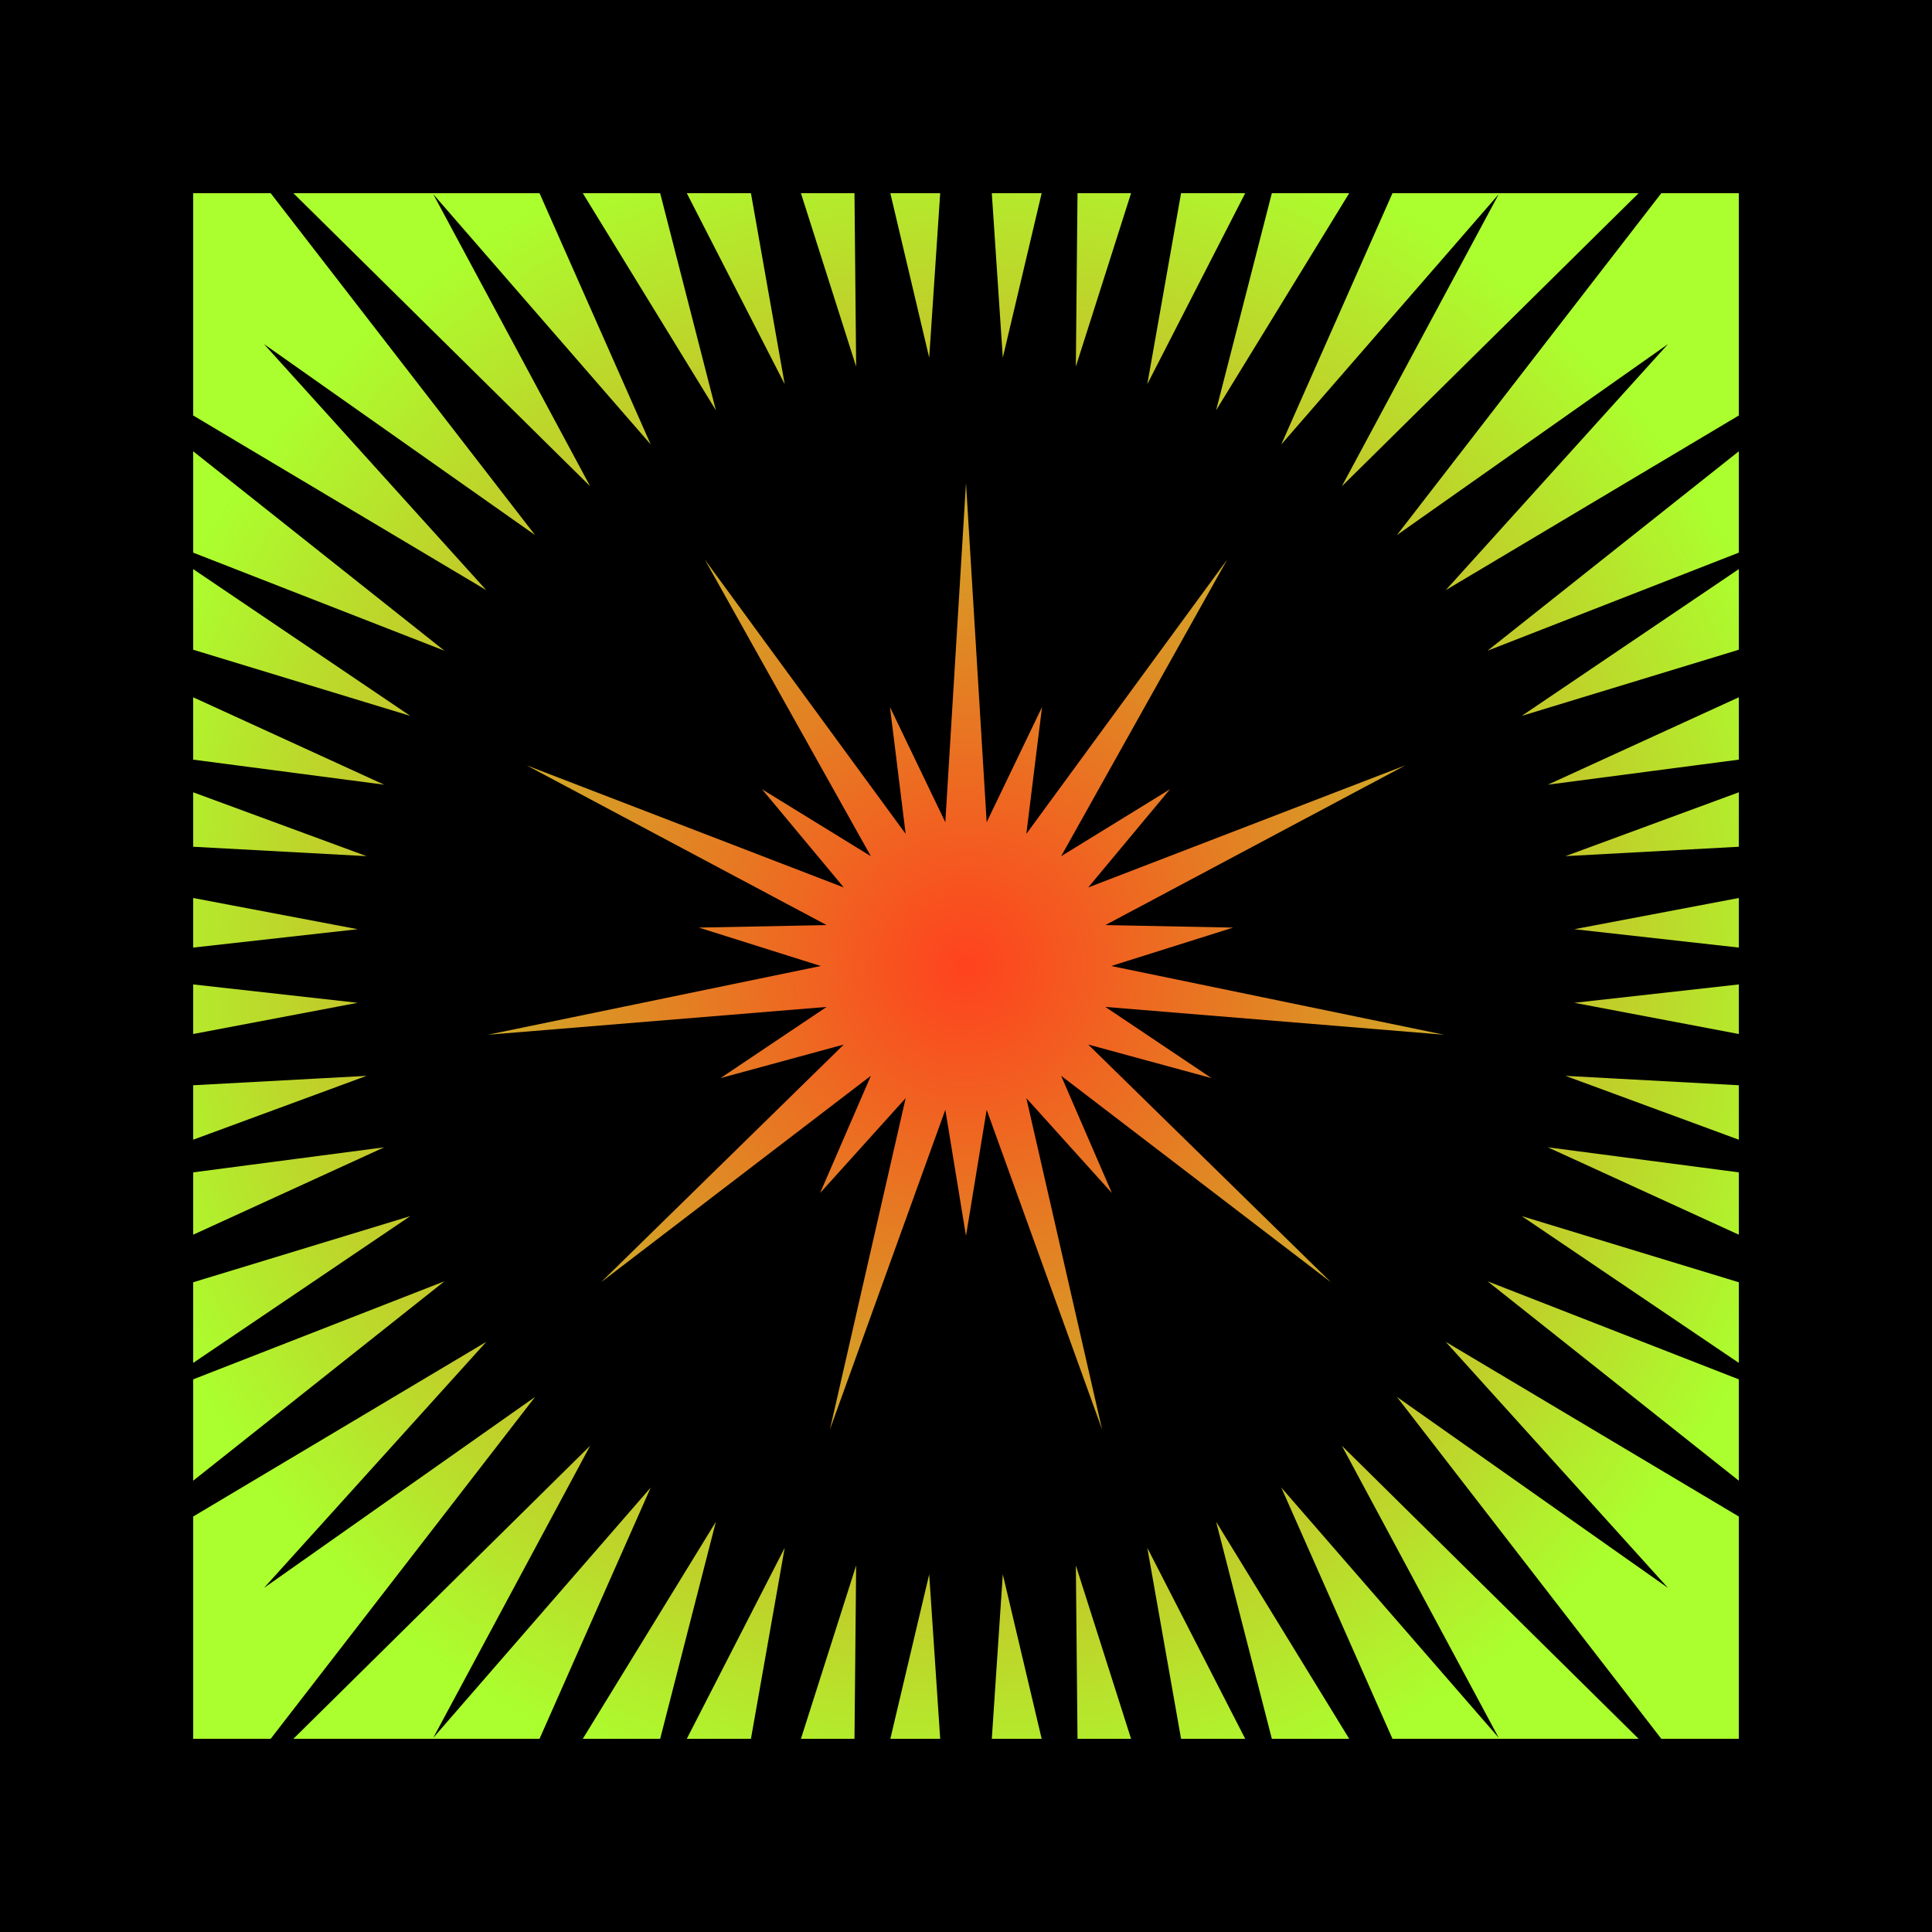 <?xml version="1.0" encoding="UTF-8" standalone="no"?>
<!DOCTYPE svg PUBLIC "-//W3C//DTD SVG 1.1//EN" "http://www.w3.org/Graphics/SVG/1.1/DTD/svg11.dtd">
<svg viewBox="0 0 1000 1000" version="1.1" xmlns="http://www.w3.org/2000/svg"  fill-rule="evenodd">
	<g>
		<title>Star Burst, by Adam Stanislav</title>
		<rect x="50" y="50" width="900" height="900" fill="url(#Radial)"/>
		<path d="m0 0h1000v1000h-1000zm100 784.942v115.058h40.104l136.847-176.951-140.286 98.838 115.027-127.35zm314.561 115.058h27.717l0.863-89.728zm-262.707 0h127.405l57.553-130.054-112.556 129.539 81.207-151.177zm696.292 0-153.609-151.692 81.207 151.177-112.556-129.539 57.553 130.054zm-492.661 0h33.198l17.473-98.844zm-53.831 0h40.045l28.841-112.352zm598.346-115.058-151.692-90.405 115.027 127.35-140.286-98.838 136.847 176.951h40.104zm-241.699 115.058h40.045l-68.886-112.352zm-197.465 0h25.805l-5.687-85.137zm52.523 0h25.805l-20.118-85.137zm44.363 0h27.717l-28.58-89.728zm53.595 0h33.198l-50.671-98.844zm288.683-133.597v-52.456l-130.054-50.759zm-800-52.456v52.456l130.054-103.215zm400-463.947 10.7 175.58 28.655-59.61-8.122 65.639 103.927-141.922-85.924 153.492 56.333-34.655-42.319 50.828 164.158-63.206-155.268 82.672 66.126 1.302-63.081 19.88 172.27 35.579-175.315-14.397 54.925 36.846-63.815-17.38 125.687 123.067-139.701-106.894 26.285 60.692-44.288-49.122 39.2 171.482-59.733-165.453-10.7 65.268-10.7-65.268-59.733 165.453 39.2-171.482-44.288 49.122 26.285-60.692-139.701 106.894 125.687-123.067-63.815 17.38 54.925-36.846-175.315 14.397 172.27-35.579-63.081-19.88 66.126-1.302-155.268-82.672 164.158 63.206-42.319-50.828 56.333 34.655-85.924-153.492 103.927 141.922-8.122-65.639 28.655 59.61zm400 455.426v-41.728l-112.352-34.238zm-800-41.728v41.728l112.352-75.966zm800-24.619v-32.267l-98.844-12.968zm-800-32.267v32.267l98.844-45.235zm800-16.907v-28.183l-89.728-4.863zm-800-28.183v28.183l89.728-33.046zm714.863-42.676 85.137 16.155v-25.663zm-714.863-9.508v25.663l85.137-16.155zm0-44.739v25.663l85.137-9.508zm714.863 16.155 85.137 9.508v-25.663zm-714.863-70.859v28.183l89.728 4.863zm710.272 33.046 89.728-4.863v-28.183zm-710.272-82.22v32.267l98.844 12.968zm701.156 45.235 98.844-12.968v-32.267zm-701.156-111.582v41.728l112.352 34.238zm687.648 75.966 112.352-34.238v-41.728zm-687.648-136.943v52.456l130.054 50.759zm669.946 103.215 130.054-50.759v-52.456zm-629.842-236.812h-40.104v115.058l151.692 90.405-115.027-127.35 140.286 98.838zm759.896 0h-40.104l-136.847 176.951 140.286-98.838-115.027 127.35 151.692-90.405zm-620.741 0h-127.405l153.609 151.692-81.207-151.177 112.556 129.539zm568.887 0h-127.405l-57.553 130.054 112.556-129.539-81.207 151.177zm-506.447 0h-40.045l68.886 112.352zm356.647 0h-40.045l-28.841 112.352zm-309.663 0h-33.198l50.671 98.844zm255.832 0h-33.198l-17.473 98.844zm-202.237 0h-27.717l28.58 89.728zm143.161 0h-27.717l-0.863 89.728zm-98.798 0h-25.805l20.118 85.137zm52.523 0h-25.805l5.687 85.137z"/>
	</g>
	<defs>
		<radialGradient id="Radial" cx="0" cy="0" r="1" gradientUnits="userSpaceOnUse" gradientTransform="matrix(450,0,0,450,500,500)">
			<stop offset="0" style="stop-color:#ff421e;stop-opacity:1"/>
			<stop offset="1" style="stop-color:#abff2e;stop-opacity:1"/>
		</radialGradient>
	</defs>
</svg>
